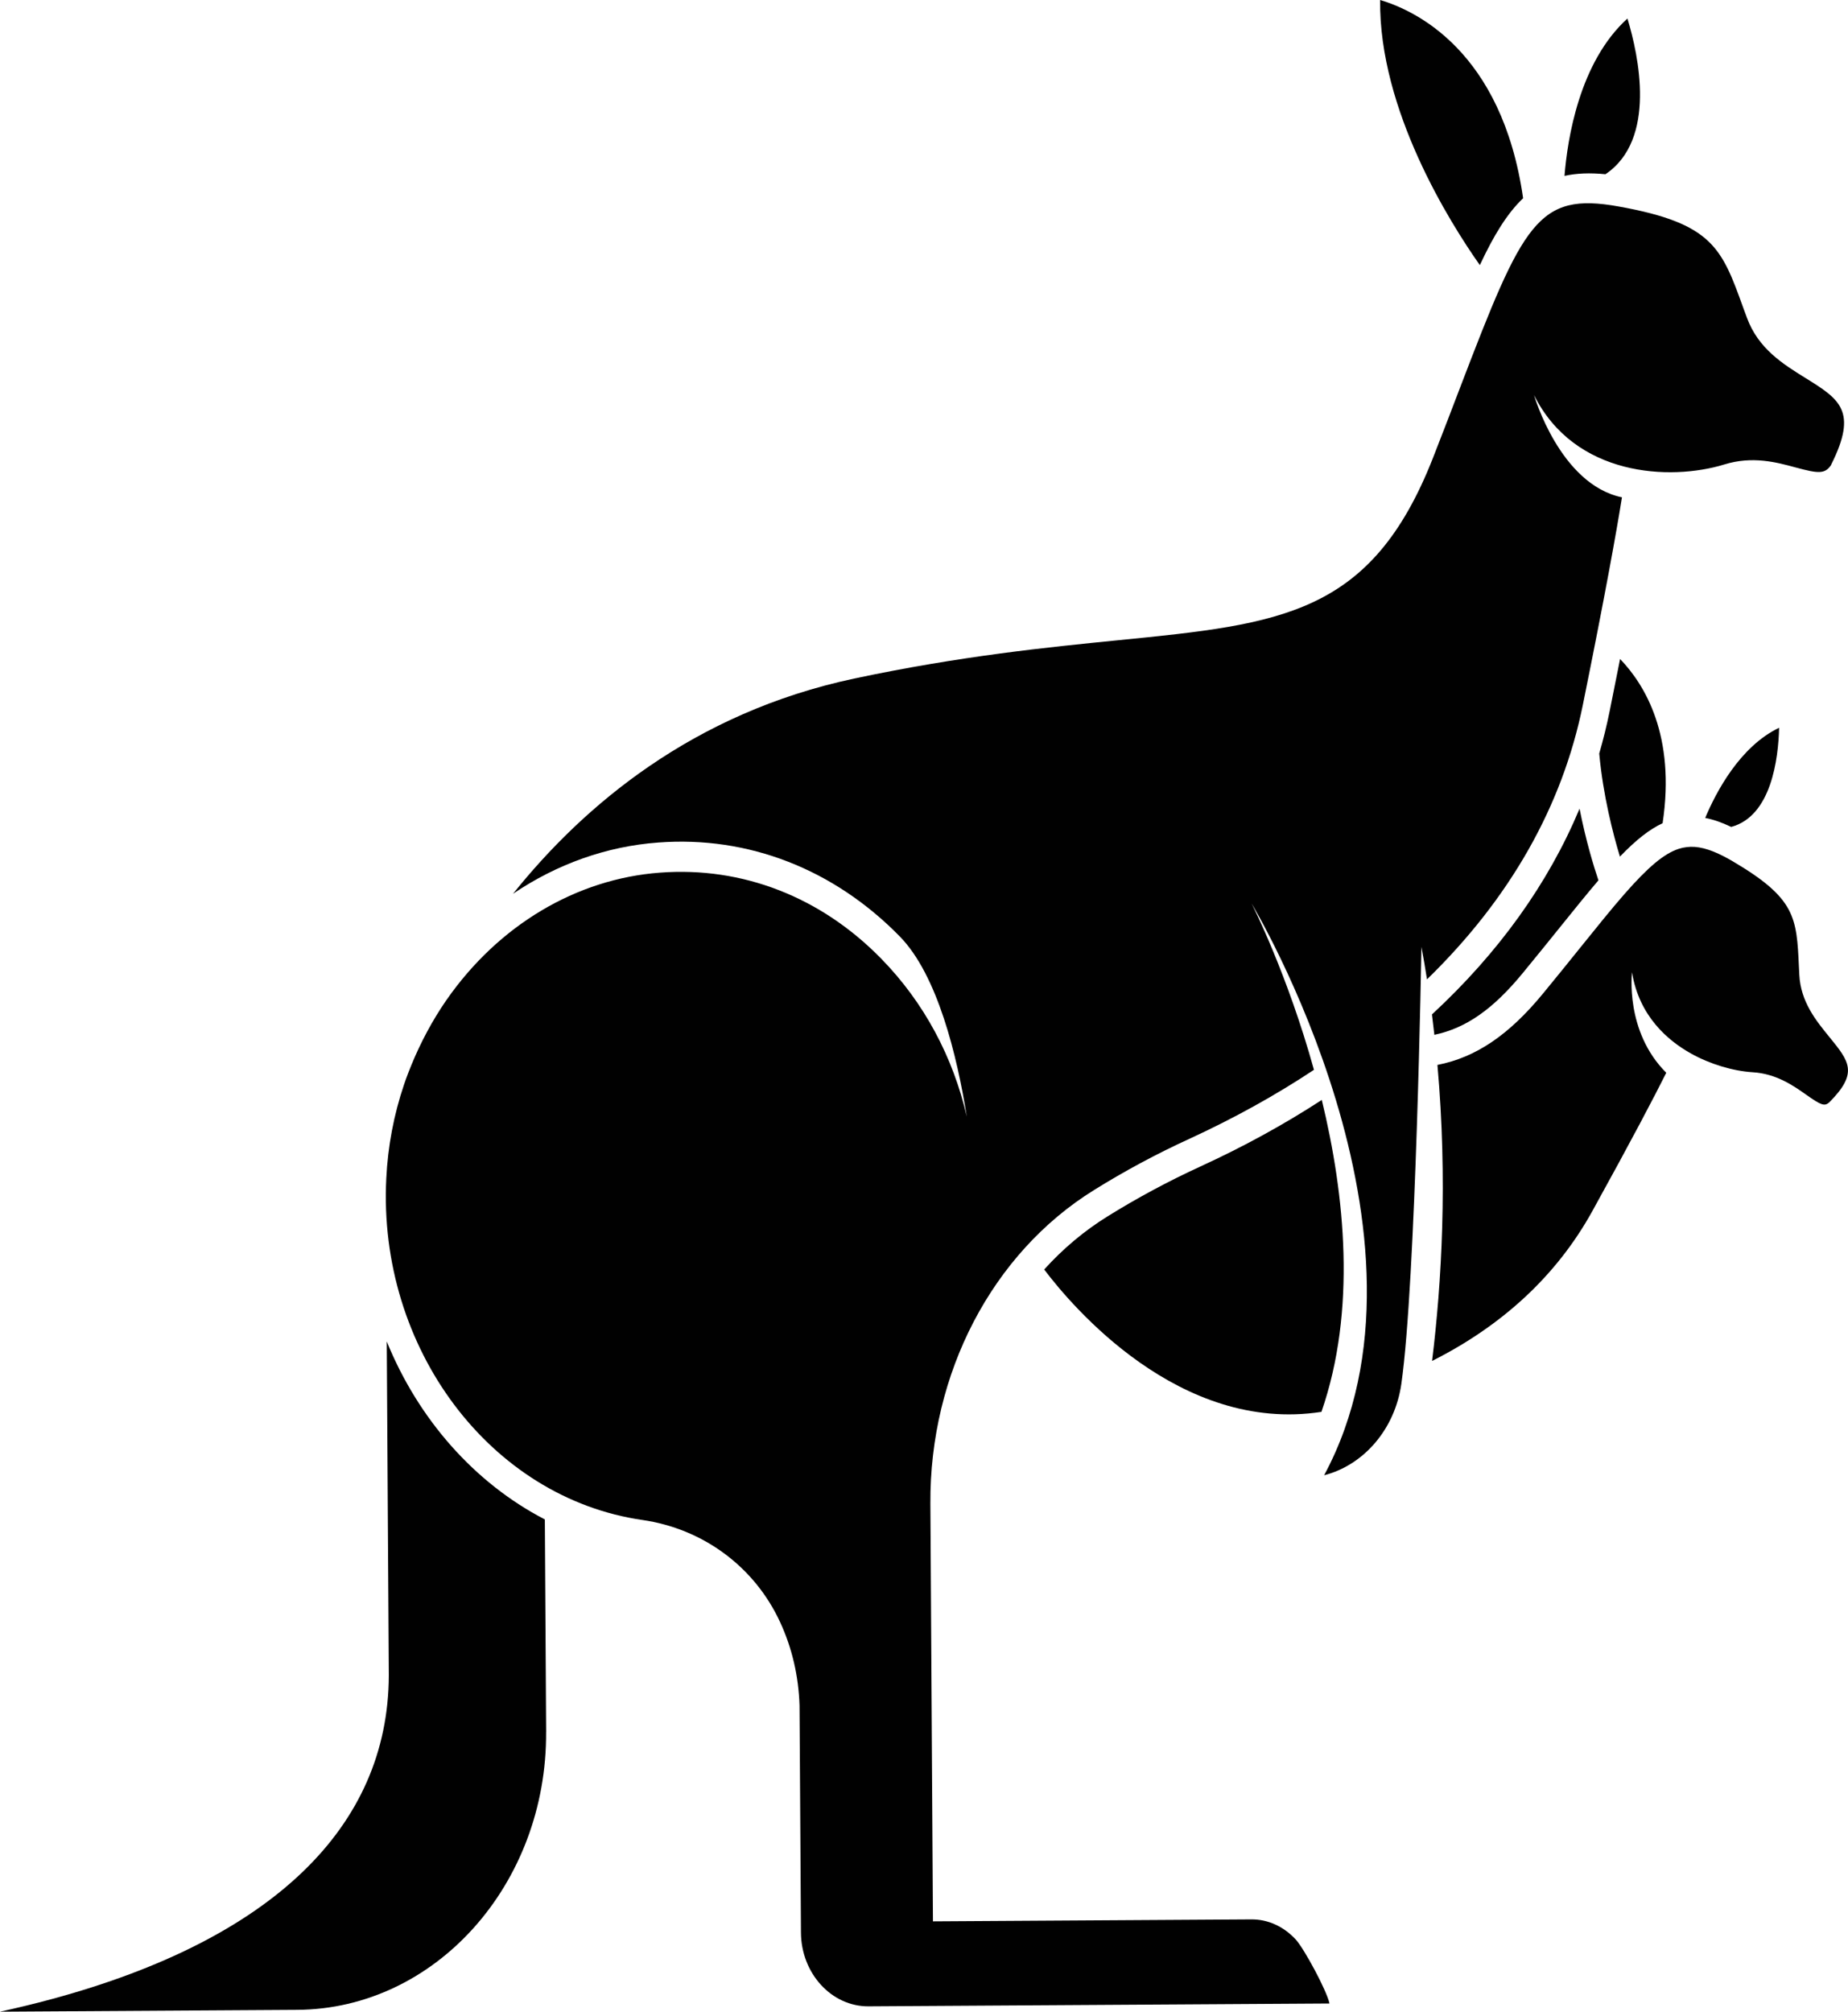 <svg viewBox="0 0 468.88 510.43" xmlns="http://www.w3.org/2000/svg" data-name="Layer 1" id="Layer_1">
  <defs>
    <style>
      .cls-1 {
        fill: #010101;
        stroke-width: 0px;
      }
    </style>
  </defs>
  <path d="m451.4,184.66c-.19,7.81-1.95,22.43-12.16,25.16-2.35-1.13-4.53-1.89-6.59-2.28,2.75-6.56,8.8-18.11,18.75-22.88Z" class="cls-1"></path>
  <path d="m421.84,208.88c-3.29,1.52-6.7,4.19-10.83,8.47-1.74-5.74-4.26-15.43-5.25-26.15,1.02-3.51,1.9-7.07,2.63-10.68.97-4.79,1.85-9.19,2.66-13.31,6.3,6.54,14.13,19.46,10.79,41.68Z" class="cls-1"></path>
  <path d="m363.33,257.39c16.96-15.71,29.49-33.19,37.44-52.2,1.63,8.28,3.67,14.87,4.79,18.18-2.93,3.44-6.15,7.42-9.81,11.97-2.83,3.51-5.93,7.36-9.39,11.56-7.5,9.14-14.38,13.98-22.43,15.67-.19-1.72-.39-3.44-.61-5.18Z" class="cls-1"></path>
  <path d="m412.92,4.7c2.83,9.32,7.51,30.7-5.58,39.51-3.92-.39-7.34-.26-10.39.42.74-9.35,3.76-28.85,15.97-39.93Z" class="cls-1"></path>
  <path d="m350.17,0c8.86,2.62,30.91,12.85,36.28,50.3-4.04,3.83-7.47,9.44-10.98,16.97-7.6-10.79-25.62-39.37-25.3-67.27Z" class="cls-1"></path>
  <path d="m138.56,439.45c.24,38.67-28.09,70.3-63.14,70.52l-75.42.47c4.38-.96,8.81-2.03,13.24-3.23,55.73-15.12,85.27-43.5,85.41-82.1l-.52-84.73c8,19.7,22.23,35.88,40.11,45.16l.33,53.92Z" class="cls-1"></path>
  <path d="m264.94,322.11c4.73-5.23,10.12-9.79,16.1-13.49,7.43-4.62,15.32-8.87,23.46-12.61,10.96-5.02,21.32-10.7,30.87-16.92,5.86,24.14,8.84,53.4-.09,79.15-36,5.56-63.31-26.8-70.35-36.13Z" class="cls-1"></path>
  <path d="m464.62,117.94c-1.55,2.38-3.25,2.24-8.95.69-4.9-1.33-10.99-3-18.2-.77-13.76,4.22-37.95,3.03-48.25-17.61,0,0,6.54,22.66,22.31,25.94-1.45,9.05-4.32,25-9.92,52.64-5.22,25.77-18.51,49.19-39.55,69.67-.43-2.74-.88-5.47-1.41-8.24,0,0-1.4,85.18-5.1,110.9-1.66,11.59-9.61,20.6-19.59,23.17,32.51-60.48-18.41-145.1-18.41-145.1.21.4,9.09,17.9,15.83,42.22-9.7,6.44-20.29,12.3-31.56,17.49-8.4,3.84-16.53,8.22-24.21,13-25.84,16.01-41.76,46.5-41.55,79.58l.65,106,80.78-.5c4.22-.03,8.2,1.79,11.25,5.08,2.17,2.36,7.92,13.04,8.58,16.26l-116.95.72c-9.39.06-17.08-8.34-17.15-18.7l-.36-57.63c-.24-7.49-1.9-14.58-4.89-21.07-6.44-14.05-19.5-23.76-34.95-26-38.62-5.56-67.19-43.64-65.01-86.68.4-8.18,1.91-16.15,4.51-23.83.03-.12.61-1.86,1.81-4.82,2.38-5.82,5.33-11.35,8.82-16.43l.15-.21c13.2-18.96,32.93-30.72,54.17-32.29,20.89-1.58,40.85,6.18,56.14,21.86,10.78,11.02,18.19,24.84,21.69,40.06-2.47-15.48-7.43-35.91-16.96-45.68-16.72-17.13-38.51-25.61-61.34-23.88-13.14.96-25.75,5.5-36.83,13,17.92-22.38,45.68-45.91,86.58-54.61,27.01-5.74,49.17-7.94,66.98-9.72,41.39-4.12,64.19-6.39,79.85-46.27,2.55-6.51,4.84-12.48,6.92-17.95,15.99-41.8,19.66-49.54,40.18-45.84,23.9,4.29,26.17,10.58,31.65,25.79l.9,2.43c2.86,7.85,9.2,11.8,14.82,15.28,8.64,5.37,13.44,8.32,6.54,22.04Z" class="cls-1"></path>
  <path d="m464.05,279.78c-1.14.9-1.87.76-5.78-2.01-3.18-2.25-7.54-5.33-13.55-5.7-5.06-.31-10.93-2.09-15.7-4.77-5.83-3.25-13.16-9.47-14.94-20.6,0,0-1.86,14.99,8.69,25.5-3.1,6.2-8.7,16.9-18.76,35.11-8.95,16.17-22.62,28.93-40.66,38.01,2.43-19.74,3.96-45.9,1.36-75.11,9.76-1.9,18.16-7.61,26.81-18.14,3.47-4.21,6.59-8.09,9.43-11.62,4.26-5.28,7.93-9.85,11.15-13.53,6.1-6.97,10.1-10.31,13.8-11.53.68-.22,1.36-.37,2.07-.45,2.66-.34,5.67.42,9.44,2.37.67.35,1.37.73,2.07,1.14,16.14,9.49,16.36,14.23,16.95,26.88l.1,2c.34,6.85,4.21,11.61,7.63,15.8,5.09,6.25,7.42,9.12-.11,16.66Z" class="cls-1"></path>
</svg>